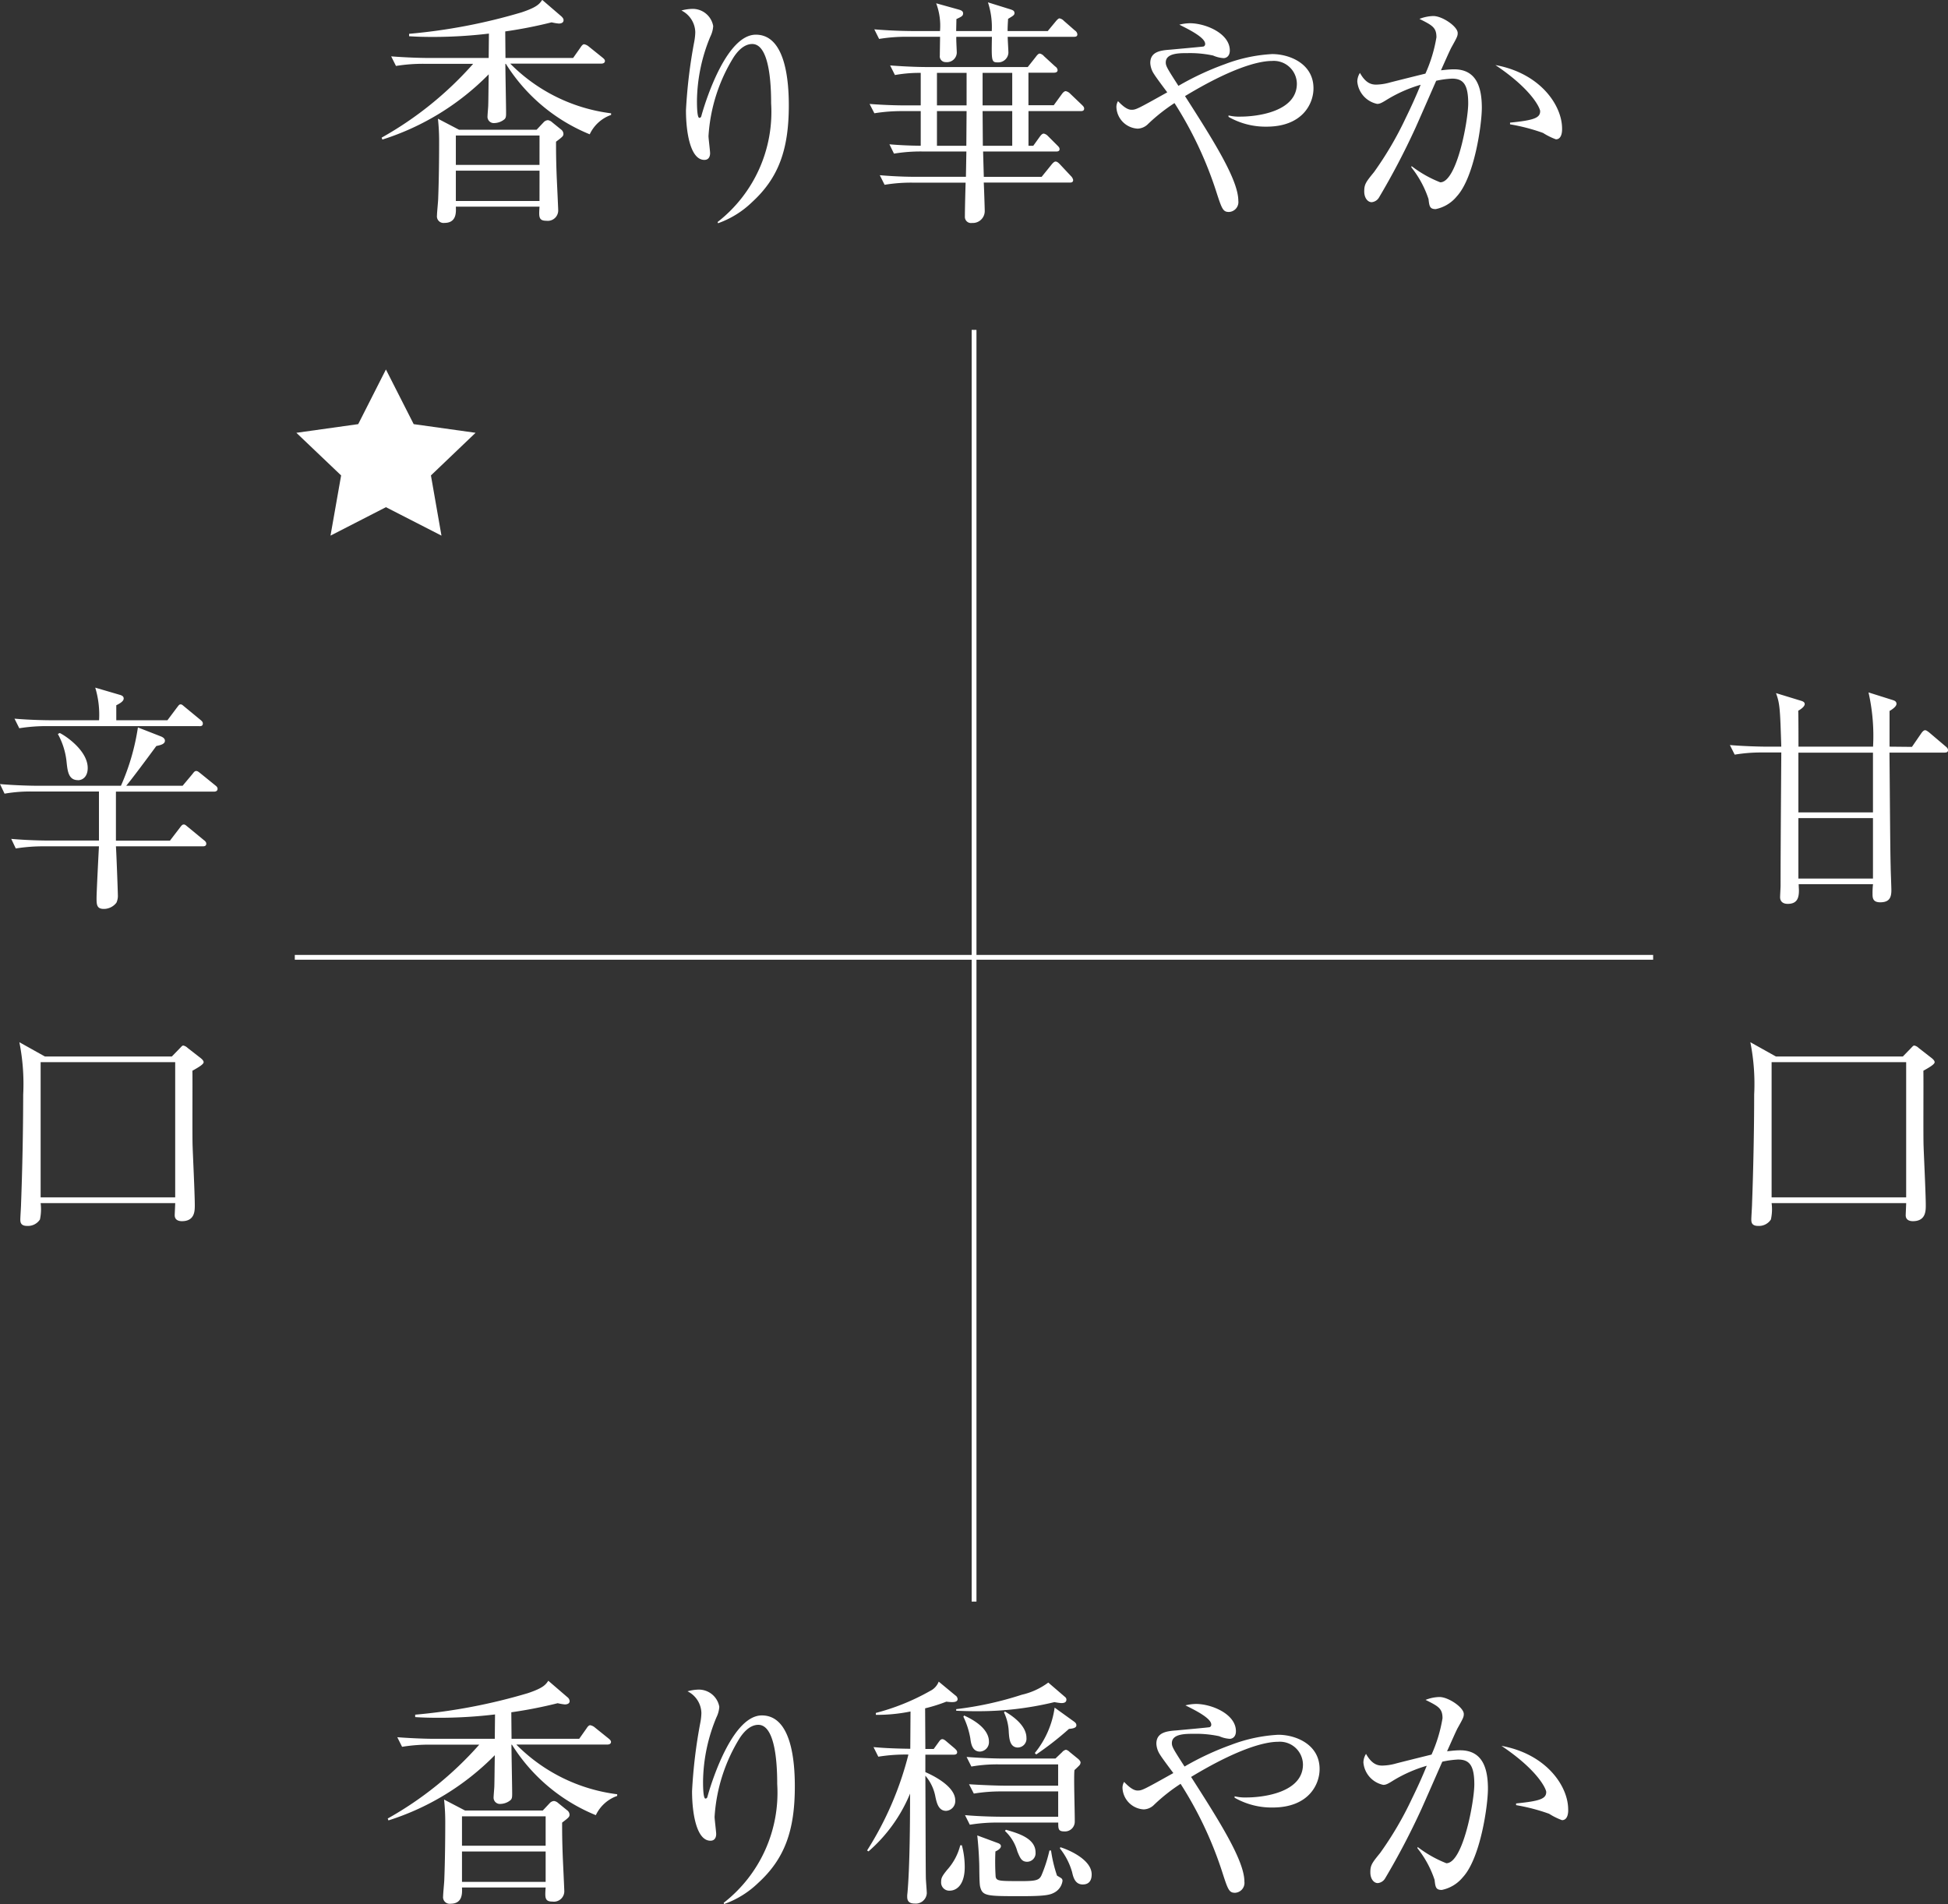 <svg xmlns="http://www.w3.org/2000/svg" viewBox="0 0 121.876 119.149"><rect x="0" y="0" width="121.876" height="119.149" fill="#333333" stroke="none"/><path d="M60.942 20.643v79.579M18.444 59.906h84.984" fill="none" stroke="#fff" stroke-width=".3"/><path d="M13.384 49.538H7.253v3.068h3.379l.628-.82c.1-.133.15-.193.239-.193s.135.06.285.179l.972.8c.119.09.149.15.149.224 0 .149-.119.164-.224.164H7.253c.03.4.12 2.845.12 3.023a1.03 1.03 0 01-.09.506.993.993 0 01-.793.388c-.433 0-.449-.269-.449-.67 0-.357.12-2.711.15-3.247H2.752a10.857 10.857 0 00-1.765.134l-.284-.6c.987.09 2.019.105 2.288.105h3.2v-3.068H2.049a9.257 9.257 0 00-1.764.134l-.285-.6c1.017.089 2.079.105 2.288.105h5.279a14.171 14.171 0 001.061-3.65l1.451.567c.1.044.239.119.239.267 0 .224-.329.284-.538.329-.613.834-1.555 2.1-1.884 2.487h3.529l.613-.731c.1-.133.149-.193.239-.193s.15.06.285.164l.9.73c.075.059.15.119.15.223-.004.145-.124.175-.228.175zm-.912-4.1h-9.5a10.746 10.746 0 00-1.765.133l-.3-.6c1 .089 2.048.1 2.3.1h2.991a5.848 5.848 0 00-.239-2.041l1.525.447c.224.06.254.149.254.239 0 .178-.284.328-.463.417v.938h3.2l.6-.8c.105-.133.134-.193.224-.193s.12.045.284.179l.957.789c.09.075.15.134.15.223.006.158-.114.174-.218.174zm-7.6 3.38c-.583 0-.643-.566-.7-1.072a4.573 4.573 0 00-.553-1.817l.12-.06c.4.194 1.749 1.117 1.749 2.19 0 .541-.314.764-.613.764zm7.166 18.185c.015.759-.015 4.185.015 4.781.015.49.134 2.947.134 3.633 0 .357 0 1-.807 1-.134 0-.449-.03-.449-.373 0-.088.03-.639.03-.758H2.542a3.063 3.063 0 01-.044 1.027.894.894 0 01-.808.4c-.4 0-.419-.239-.419-.4s.045-.8.045-.939a192.9 192.9 0 00.135-6.879 13.28 13.28 0 00-.24-3.277l1.6.894h7.94l.463-.477c.135-.134.18-.209.255-.209a.556.556 0 01.269.149l.823.641c.089.074.179.164.179.253.001.131-.328.325-.702.534zm-1.077-.536H2.542v8.459h8.419zm108.659-19.73l.583-.848c.03-.044.134-.194.239-.194.045 0 .1.015.269.15l1.017.863c.09.074.149.134.149.238 0 .134-.119.149-.224.149h-3.439c.03 3.158.044 5.987.075 7.134 0 .238.044 1.266.044 1.474 0 .477-.134.76-.7.76-.478 0-.478-.3-.478-.536a4.845 4.845 0 01.03-.6h-4.65c0 .134.014.3.014.4 0 .476-.119.834-.7.834-.3 0-.478-.15-.478-.418 0-.1.03-.611.03-.715 0-2.308.03-6.016.045-8.34h-1.166a9.971 9.971 0 00-1.75.135l-.3-.6c.867.074 1.929.1 2.288.1h.927c-.075-2.412-.09-2.679-.329-3.35l1.556.476c.1.031.239.076.239.209 0 .164-.27.343-.405.417.015.358.015 1.936.015 2.248h4.666a12.322 12.322 0 00-.284-3.394l1.511.477c.089.029.239.074.239.238s-.255.342-.434.446v2.233zm-2.438 4.1v-3.738h-4.666v3.738zm0 4.141v-3.783h-4.666v3.783zm3.154 12.025c.015.759-.014 4.185.015 4.781.015.49.135 2.947.135 3.633 0 .357 0 1-.808 1-.135 0-.448-.03-.448-.373 0-.088.029-.639.029-.758h-8.419a2.958 2.958 0 01-.045 1.027.889.889 0 01-.806.4c-.4 0-.419-.239-.419-.4s.045-.8.045-.939c.074-1.951.134-4.586.134-6.879a13.346 13.346 0 00-.239-3.277l1.6.894h7.94l.464-.477c.135-.134.179-.209.254-.209a.554.554 0 01.27.149l.822.641c.09.074.18.164.18.253 0 .131-.33.325-.704.534zm-1.077-.536h-8.419v8.459h8.419zM36.896 8.404a11.147 11.147 0 01-5.248-4.411h-.03c0 .479.045 2.617.045 3.05 0 .194 0 .329-.1.419a1.036 1.036 0 01-.628.239.393.393 0 01-.433-.433c0-.1.044-.583.044-.673.015-.493.015-1.182.03-1.944a16.177 16.177 0 01-6.654 4.083l-.045-.121a21.958 21.958 0 005.727-4.62h-3.065a10.6 10.6 0 00-1.765.134l-.3-.6c.957.075 1.884.1 2.3.1h3.8l.015-1.525a29.671 29.671 0 01-3.484.209c-.628 0-1.077-.015-1.51-.044v-.151A35.511 35.511 0 0032.638.771c.987-.33 1.121-.539 1.286-.778l1.2 1.032c.09.09.135.15.135.24 0 .194-.225.209-.3.209a3.184 3.184 0 01-.449-.076 28.374 28.374 0 01-2.9.569l.015 1.66h4.232l.463-.658c.075-.119.15-.2.225-.2a.633.633 0 01.3.15l.837.673c.09.075.165.134.165.224 0 .135-.135.165-.225.165h-5.7a10.748 10.748 0 006.311 3.11v.1a2.335 2.335 0 00-1.337 1.213zm-2.108.463c0 .524 0 1.137.045 2.259.015.314.09 1.914.09 2a.652.652 0 01-.733.689c-.493 0-.479-.24-.434-.883H28.52c.016.359.045 1.017-.717 1.017a.413.413 0 01-.464-.464c0-.179.075-.9.075-1.046.045-1.152.06-2.468.06-3.62a12.749 12.749 0 00-.075-1.39l1.316.688h4.86l.448-.478a.4.4 0 01.255-.12.506.506 0 01.269.134l.553.449a.353.353 0 01.15.269c.002.138-.043.182-.462.496zm-1.032-.388H28.52v1.84h5.234zm0 2.2H28.52v1.9h5.234zm13.292 1.974a5.881 5.881 0 01-2.123 1.316l-.03-.075a8.731 8.731 0 003.35-7.432c0-.987-.06-3.708-1.182-3.708-.6 0-1.017.612-1.151.807a10.61 10.61 0 00-1.585 4.95c0 .164.1.927.1 1.076 0 .165-.059.419-.359.419-.882 0-1.151-1.749-1.151-3.1a31.867 31.867 0 01.523-4.321 3.613 3.613 0 00.06-.568 1.558 1.558 0 00-.867-1.361 2.878 2.878 0 01.673-.1 1.3 1.3 0 011.315 1.076 1.725 1.725 0 01-.179.658 10.747 10.747 0 00-.837 4.008c0 .224 0 1.076.149 1.076.09 0 .12-.074.135-.149.344-1.227 1.63-5.055 3.4-5.055 1.869 0 2.063 2.932 2.063 4.427-.001 2.749-.632 4.529-2.304 6.056zm20.559-5.7h-3.26v2.169h.3l.419-.584c.075-.1.149-.178.239-.178a.5.5 0 01.255.149l.583.583c.09.09.149.149.149.239 0 .15-.149.15-.224.15h-4.561l.045 1.585h3.618l.629-.778c.075-.09.164-.179.24-.179.1 0 .178.075.268.165l.7.747a.492.492 0 01.135.239c0 .165-.135.165-.225.165h-5.368c.015.239.06 1.6.06 1.749a.746.746 0 01-.793.778.383.383 0 01-.448-.4c0-.478.03-1.615.045-2.123h-3.32a10.142 10.142 0 00-1.749.135l-.3-.6c1.182.1 2.034.1 2.288.1h3.1l.029-1.585h-2.766a10.375 10.375 0 00-1.764.134l-.284-.583a25 25 0 001.958.09V6.953h-1.136a10.715 10.715 0 00-1.764.135l-.3-.583c1.182.09 2.034.09 2.3.09h.9V4.561a8.659 8.659 0 00-1.614.134l-.3-.6c1.182.09 2.034.1 2.3.1h6.31l.509-.643c.074-.105.164-.2.239-.2a.476.476 0 01.27.165l.7.643a.307.307 0 01.149.225c0 .149-.149.164-.239.164h-1.585v2.034h1.585l.509-.7c.075-.105.164-.18.239-.18a.547.547 0 01.27.15l.732.7c.09.089.15.149.15.239.003.161-.147.161-.222.161zm-.418-4.65h-4.143c0 .165.045.852.045 1a.638.638 0 01-.673.6c-.388 0-.388-.089-.359-1.6h-2.227c-.015.165.029.867.029 1a.615.615 0 01-.687.583.362.362 0 01-.374-.418c0-.195.015-1 .015-1.167h-2.064a10.363 10.363 0 00-1.75.135l-.3-.6a30.9 30.9 0 002.3.106h1.81a4 4 0 00-.239-1.736l1.4.39c.164.045.284.1.284.239 0 .164-.1.209-.418.358 0 .121-.015.643-.015.749h2.227a4.958 4.958 0 00-.239-1.795l1.346.419c.179.059.314.089.314.253 0 .121-.074.165-.4.36-.031.508-.031.6-.031.763h2.513l.508-.614c.075-.09.165-.179.224-.179a.492.492 0 01.269.149l.7.613a.323.323 0 01.15.225c.009.152-.111.167-.215.167zm-6.714 2.258H58.62v2.034h1.854zM58.62 6.953v2.169h1.838l.016-2.169zm4.71-2.392h-1.854v2.034h1.854zm0 2.392h-1.854l.015 2.169h1.839zm15.909.973a4.66 4.66 0 01-2.377-.613v-.09a2.758 2.758 0 00.747.075c1.062 0 3.529-.314 3.529-2.064a1.444 1.444 0 00-1.555-1.42c-.912 0-2.647.507-5.443 2.2 1.81 2.826 3.335 5.248 3.335 6.55a.619.619 0 01-.584.7c-.389 0-.448-.194-.837-1.4a23.892 23.892 0 00-2.572-5.414 11.231 11.231 0 00-1.645 1.3.966.966 0 01-.658.3 1.407 1.407 0 01-1.331-1.331.708.708 0 01.1-.389c.15.15.508.539.838.539.284 0 .343-.03 2.243-1.091-.135-.18-.718-.957-.823-1.137a1.359 1.359 0 01-.239-.7c0-.733.688-.792 1.3-.837.149-.016 1.988-.18 2.033-.194a.163.163 0 00.1-.166c0-.418-1.136-.957-1.615-1.2a2.809 2.809 0 01.658-.09c.972 0 2.5.629 2.5 1.705 0 .374-.24.479-.389.479a1.957 1.957 0 01-.658-.164 6.941 6.941 0 00-1.6-.15c-.523 0-1.36 0-1.36.583 0 .224.09.374.792 1.465a17.793 17.793 0 012.916-1.36 9.766 9.766 0 012.946-.628c1.092 0 2.587.6 2.587 2.138.008.923-.65 2.404-2.938 2.404zm11.901 4.366a2.284 2.284 0 01-1.315.793c-.374 0-.4-.18-.45-.629a6.4 6.4 0 00-1.076-1.988l.015-.075a7.337 7.337 0 001.795 1.016c1.047 0 1.749-3.887 1.749-4.934 0-1.2-.314-1.555-1.017-1.555a5.828 5.828 0 00-.987.135c-.209.478-1.151 2.632-1.315 2.99a45.969 45.969 0 01-2.258 4.307.594.594 0 01-.464.3c-.239 0-.464-.254-.464-.673 0-.449.1-.583.613-1.211a21.532 21.532 0 001.99-3.4c.329-.673.642-1.36.926-2.063a8.657 8.657 0 00-2.078.912c-.359.224-.478.284-.643.284a1.569 1.569 0 01-1.242-1.4 1.039 1.039 0 01.165-.539c.373.673.748.733 1.017.733a3.349 3.349 0 00.867-.135c.225-.059 1.481-.374 2.213-.553a9.093 9.093 0 00.689-2.273c0-.613-.255-.748-1.063-1.151a2.54 2.54 0 01.868-.18c.568 0 1.525.658 1.525 1.062 0 .179-.03.254-.373.867-.09.149-.45.972-.673 1.466.194-.015.493-.06.822-.06 1.42 0 1.734 1.166 1.734 2.407 0 1.046-.463 4.351-1.57 5.547zm6.206-3.574a4.137 4.137 0 01-.807-.4 11.932 11.932 0 00-2.064-.538v-.106c1.51-.149 1.884-.3 1.884-.718 0-.164-.479-1.33-2.8-2.885 2.8.508 4.172 2.512 4.172 3.977.004.117.004.67-.385.67zM37.278 113.587a11.158 11.158 0 01-5.249-4.413h-.03c0 .479.045 2.618.045 3.051 0 .194 0 .328-.1.418a1.025 1.025 0 01-.627.24.394.394 0 01-.434-.433c0-.106.045-.584.045-.674.014-.492.014-1.182.03-1.943a16.18 16.18 0 01-6.655 4.082l-.045-.119a21.948 21.948 0 005.727-4.622H26.92a10.61 10.61 0 00-1.764.135l-.3-.6c.957.074 1.884.1 2.3.1h3.8l.015-1.525a29.452 29.452 0 01-3.485.209c-.628 0-1.076-.014-1.51-.043v-.151a35.584 35.584 0 007.043-1.345c.987-.33 1.122-.539 1.286-.778l1.2 1.032a.333.333 0 01.134.24c0 .193-.224.209-.3.209a3.4 3.4 0 01-.449-.076 28.091 28.091 0 01-2.9.568l.015 1.66h4.232l.464-.658c.075-.119.149-.193.224-.193a.63.63 0 01.3.148l.838.674c.089.074.164.135.164.224 0 .135-.135.164-.224.164h-5.7a10.745 10.745 0 006.311 3.11v.105a2.329 2.329 0 00-1.336 1.204zm-2.109.462c0 .524 0 1.137.045 2.258.015.315.09 1.914.09 2a.651.651 0 01-.733.688c-.493 0-.478-.239-.433-.883h-5.234c.015.359.045 1.017-.718 1.017a.412.412 0 01-.463-.462c0-.18.074-.9.074-1.047.045-1.153.06-2.469.06-3.619a12.968 12.968 0 00-.074-1.391l1.315.687h4.86l.449-.478a.4.4 0 01.254-.119.491.491 0 01.269.135l.553.447a.353.353 0 01.15.269c0 .139-.045.184-.464.502zm-1.031-.388h-5.234v1.84h5.234zm0 2.2h-5.234v1.9h5.234zm13.292 1.972a5.905 5.905 0 01-2.124 1.316l-.03-.076a8.73 8.73 0 003.35-7.432c0-.986-.06-3.707-1.182-3.707-.6 0-1.016.612-1.151.807a10.613 10.613 0 00-1.585 4.949c0 .164.1.928.1 1.076 0 .166-.059.42-.358.42-.882 0-1.152-1.75-1.152-3.1a31.7 31.7 0 01.524-4.323 3.605 3.605 0 00.06-.568 1.556 1.556 0 00-.868-1.359 2.767 2.767 0 01.673-.106 1.3 1.3 0 011.316 1.076 1.738 1.738 0 01-.179.658 10.736 10.736 0 00-.838 4.008c0 .225 0 1.076.15 1.076.089 0 .119-.074.134-.148.344-1.227 1.63-5.055 3.395-5.055 1.869 0 2.063 2.932 2.063 4.426.004 2.757-.624 4.536-2.298 6.062zm12.11-11.321a3.026 3.026 0 01-.329-.029 10.219 10.219 0 01-1.331.418l.015 2.543h.523l.314-.434c.09-.134.15-.179.225-.179s.149.045.284.164l.493.418c.075.076.15.135.15.24 0 .135-.135.15-.239.15h-1.75v1.09c.06.031 1.869.764 1.869 1.766a.611.611 0 01-.568.658c-.493 0-.6-.523-.688-.957a2.772 2.772 0 00-.613-1.242c.015 2.646.015 5.385.03 6.371 0 .164.06.838.06.986a.693.693 0 01-.763.643c-.449 0-.463-.283-.463-.447a1.5 1.5 0 01.014-.2c.15-1.644.165-4.56.165-6.234a9.679 9.679 0 01-2.6 3.617l-.089-.059a20.524 20.524 0 002.586-6 10.605 10.605 0 00-1.884.133l-.3-.6c.479.044 1.122.089 2.3.105l.015-2.334a10.492 10.492 0 01-2.168.211v-.121a14.02 14.02 0 003.394-1.375 1.073 1.073 0 00.538-.584l1.047.867a.285.285 0 01.135.225c.002.19-.252.19-.372.19zm-.12 11.8a.51.51 0 01-.538-.553c0-.24.06-.359.374-.748a3.632 3.632 0 00.823-1.541h.1a5.3 5.3 0 01.179 1.346c.004 1.167-.538 1.495-.938 1.495zm6.984-11.738a4.011 4.011 0 01-.434-.061 20.279 20.279 0 01-4.89.569c-.553 0-.927-.016-1.256-.03v-.1a21.249 21.249 0 004.1-.9 4.406 4.406 0 001.661-.763l1.061.912a.207.207 0 01.074.15c0 .177-.138.222-.316.222zm-5.085 3.035c-.493 0-.568-.494-.612-.838a5.13 5.13 0 00-.434-1.346l.045-.074c1.45.658 1.555 1.362 1.555 1.629a.592.592 0 01-.553.628zm6.191.883c-.059.058-.179.18-.284.269-.06.313.03 2.885.015 3.274a.61.61 0 01-.659.568c-.373 0-.373-.164-.373-.553h-3.768a10.582 10.582 0 00-1.765.135l-.3-.6c.987.089 2.019.1 2.3.1h3.529v-1.584h-3.514a10.492 10.492 0 00-1.764.135l-.3-.584c.926.06 1.854.09 2.3.09h3.275v-1.332h-3.664a9.343 9.343 0 00-1.764.134l-.3-.6c.957.074 1.884.1 2.3.1h3.259l.419-.4a.433.433 0 01.24-.15.467.467 0 01.224.134l.553.45c.06.06.135.134.135.209a.281.281 0 01-.094.204zm-1.495 7.91c-.284.164-.523.254-2.094.254-2.2 0-2.452 0-2.6-.6-.059-.24-.044-1.287-.059-1.509a22.995 22.995 0 00-.12-1.692l1.256.465c.075.029.225.074.225.209 0 .061-.045.193-.345.328a14.161 14.161 0 00.015 1.586c.06.27.224.27 1.66.27.913 0 1.077-.077 1.212-.375a9.006 9.006 0 00.493-1.54h.1a8.534 8.534 0 00.374 1.571c.045.029.254.148.284.178a.2.2 0 01.06.15.976.976 0 01-.461.704zm-2.318-9.047c-.508 0-.553-.523-.583-.957a3.135 3.135 0 00-.3-1.242l.059-.059c1.092.643 1.346 1.241 1.346 1.645a.551.551 0 01-.522.611zm.583 7.149c-.359 0-.448-.211-.628-.645a2.741 2.741 0 00-.778-1.285l.06-.074c.777.222 1.855.537 1.855 1.42a.536.536 0 01-.509.583zm2.6-8.315a19.778 19.778 0 01-2.049 1.6l-.089-.09a5.757 5.757 0 001.241-2.842l1.226.883c.089.074.134.119.134.225.002.178-.282.208-.461.223zm.867 9.735c-.493 0-.6-.463-.672-.778a4.244 4.244 0 00-.763-1.48l.029-.074c.614.193 1.959.806 1.959 1.7.002.271-.087.631-.551.631zm11.873-4.816a4.665 4.665 0 01-2.378-.613v-.09a2.766 2.766 0 00.748.074c1.061 0 3.529-.314 3.529-2.064a1.445 1.445 0 00-1.556-1.42c-.912 0-2.646.508-5.443 2.2 1.81 2.826 3.335 5.248 3.335 6.549a.62.62 0 01-.583.7c-.389 0-.448-.2-.838-1.406a23.806 23.806 0 00-2.571-5.412 11.125 11.125 0 00-1.646 1.3.964.964 0 01-.657.3 1.406 1.406 0 01-1.331-1.332.716.716 0 01.1-.388c.15.15.509.539.837.539.285 0 .345-.03 2.244-1.092-.135-.18-.718-.957-.823-1.137a1.364 1.364 0 01-.239-.7c0-.732.688-.791 1.3-.836.149-.016 1.989-.18 2.034-.2a.162.162 0 00.1-.164c0-.42-1.136-.957-1.615-1.2a2.865 2.865 0 01.658-.089c.972 0 2.5.628 2.5 1.705 0 .375-.239.478-.388.478a1.931 1.931 0 01-.658-.164 6.927 6.927 0 00-1.6-.15c-.523 0-1.361 0-1.361.584 0 .224.09.373.793 1.464a17.724 17.724 0 012.916-1.359 9.735 9.735 0 012.945-.629c1.092 0 2.588.6 2.588 2.139.007.933-.651 2.413-2.94 2.413zm11.9 4.365a2.289 2.289 0 01-1.316.793c-.374 0-.4-.179-.449-.629a6.43 6.43 0 00-1.075-1.984l.016-.074a7.385 7.385 0 001.794 1.016c1.047 0 1.75-3.887 1.75-4.934 0-1.2-.315-1.555-1.018-1.555a5.817 5.817 0 00-.986.135c-.21.479-1.152 2.631-1.317 2.99a45.839 45.839 0 01-2.257 4.307.6.6 0 01-.464.3c-.24 0-.463-.254-.463-.674 0-.447.1-.582.613-1.211a21.446 21.446 0 001.988-3.395c.33-.671.644-1.359.928-2.062a8.665 8.665 0 00-2.079.912c-.358.225-.478.283-.643.283a1.569 1.569 0 01-1.241-1.4 1.042 1.042 0 01.164-.539c.374.672.748.732 1.017.732a3.331 3.331 0 00.868-.134c.224-.059 1.48-.374 2.213-.553a9.094 9.094 0 00.687-2.274c0-.613-.253-.748-1.061-1.15a2.5 2.5 0 01.867-.18c.568 0 1.526.658 1.526 1.061 0 .179-.031.254-.375.867-.089.15-.448.973-.672 1.467.194-.016.493-.061.822-.061 1.421 0 1.735 1.166 1.735 2.408 0 1.038-.464 4.343-1.572 5.538zm6.206-3.574a4.2 4.2 0 01-.808-.4 11.93 11.93 0 00-2.064-.539v-.107c1.511-.148 1.885-.3 1.885-.717 0-.164-.479-1.33-2.8-2.886 2.8.509 4.173 2.513 4.173 3.978.008.118.008.671-.384.671zM25.882 26.541l3.872.542-2.793 2.668.659 3.767-3.474-1.78-3.468 1.78.664-3.767-2.8-2.668 3.869-.542 1.734-3.42z" fill="#fff"/></svg>